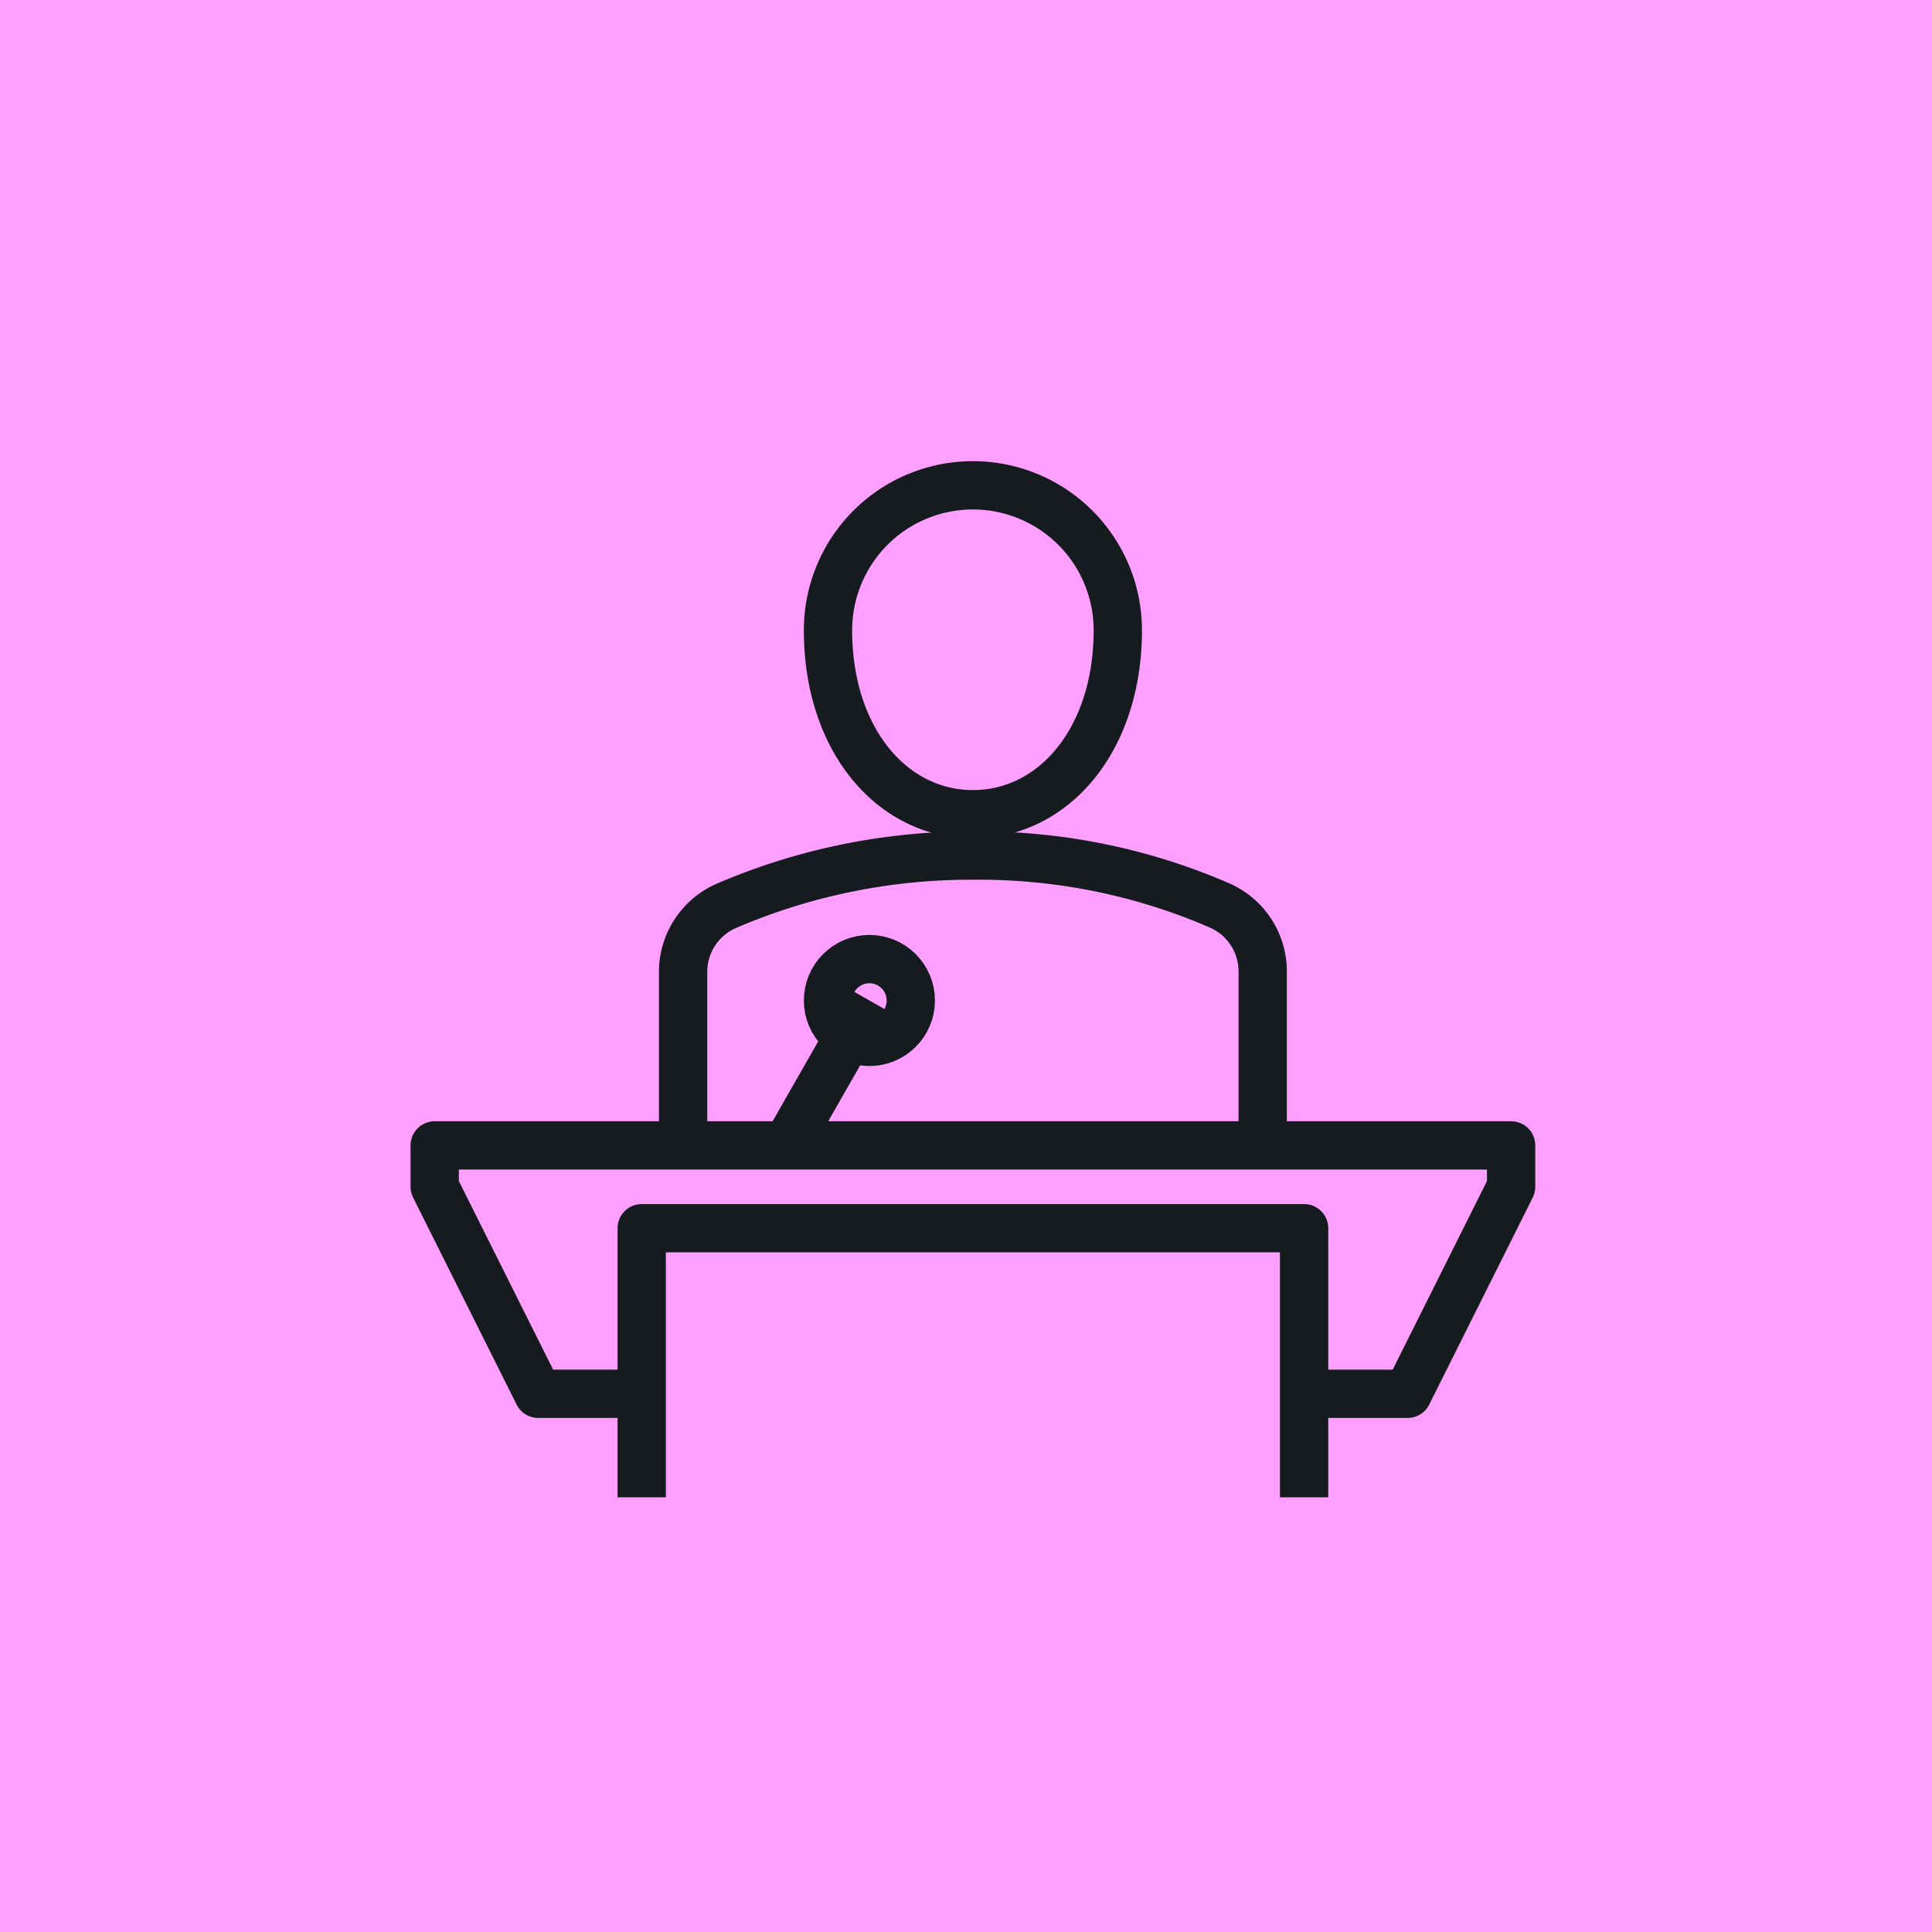 <svg xmlns="http://www.w3.org/2000/svg" width="40" height="40" viewBox="0 0 40 40">
  <g id="Grupo_16461" data-name="Grupo 16461" transform="translate(-1546 541)">
    <g id="Retângulo_11760" data-name="Retângulo 11760" transform="translate(1546 -541)" fill="#ff9fff" stroke="#ff9fff" stroke-width="1">
      <rect width="40" height="40" stroke="none"/>
      <rect x="0.5" y="0.5" width="39" height="39" fill="none"/>
    </g>
    <g id="Grupo_16466" data-name="Grupo 16466" transform="translate(1436 -608)">
      <path id="Caminho_3826" data-name="Caminho 3826" d="M144,80.048c0,2.286-1.343,3.81-3,3.81s-3-1.524-3-3.81a3,3,0,1,1,6,0Z" transform="translate(-10.857)" fill="#ff9fff" stroke="#151b1e" stroke-linejoin="round" stroke-width="1"/>
      <path id="Caminho_3827" data-name="Caminho 3827" d="M131,101V97.414a1.492,1.492,0,0,1,.885-1.369A12.8,12.8,0,0,1,137.032,95a12.486,12.486,0,0,1,5.093,1.04A1.492,1.492,0,0,1,143,97.4V101" transform="translate(-6.857 -10.286)" fill="#ff9fff" stroke="#151b1e" stroke-linejoin="round" stroke-width="1"/>
      <circle id="Elipse_57" data-name="Elipse 57" cx="0.857" cy="0.857" r="0.857" transform="translate(127.143 86.857)" fill="#ff9fff" stroke="#151b1e" stroke-linejoin="round" stroke-width="1"/>
      <line id="Linha_1388" data-name="Linha 1388" x1="1.714" y2="3" transform="translate(126.286 87.714)" fill="none" stroke="#151b1e" stroke-linejoin="round" stroke-width="1"/>
      <path id="Caminho_3828" data-name="Caminho 3828" d="M137,114.143h2.143l2.143-4.286V109H119v.857l2.143,4.286h2.143" transform="translate(0 -18.286)" fill="#ff9fff" stroke="#151b1e" stroke-linejoin="round" stroke-width="1"/>
      <path id="Caminho_3829" data-name="Caminho 3829" d="M142.714,118.571V113H129v5.571" transform="translate(-5.714 -20.571)" fill="#ff9fff" stroke="#151b1e" stroke-linejoin="round" stroke-width="1"/>
    </g>
  </g>
</svg>
